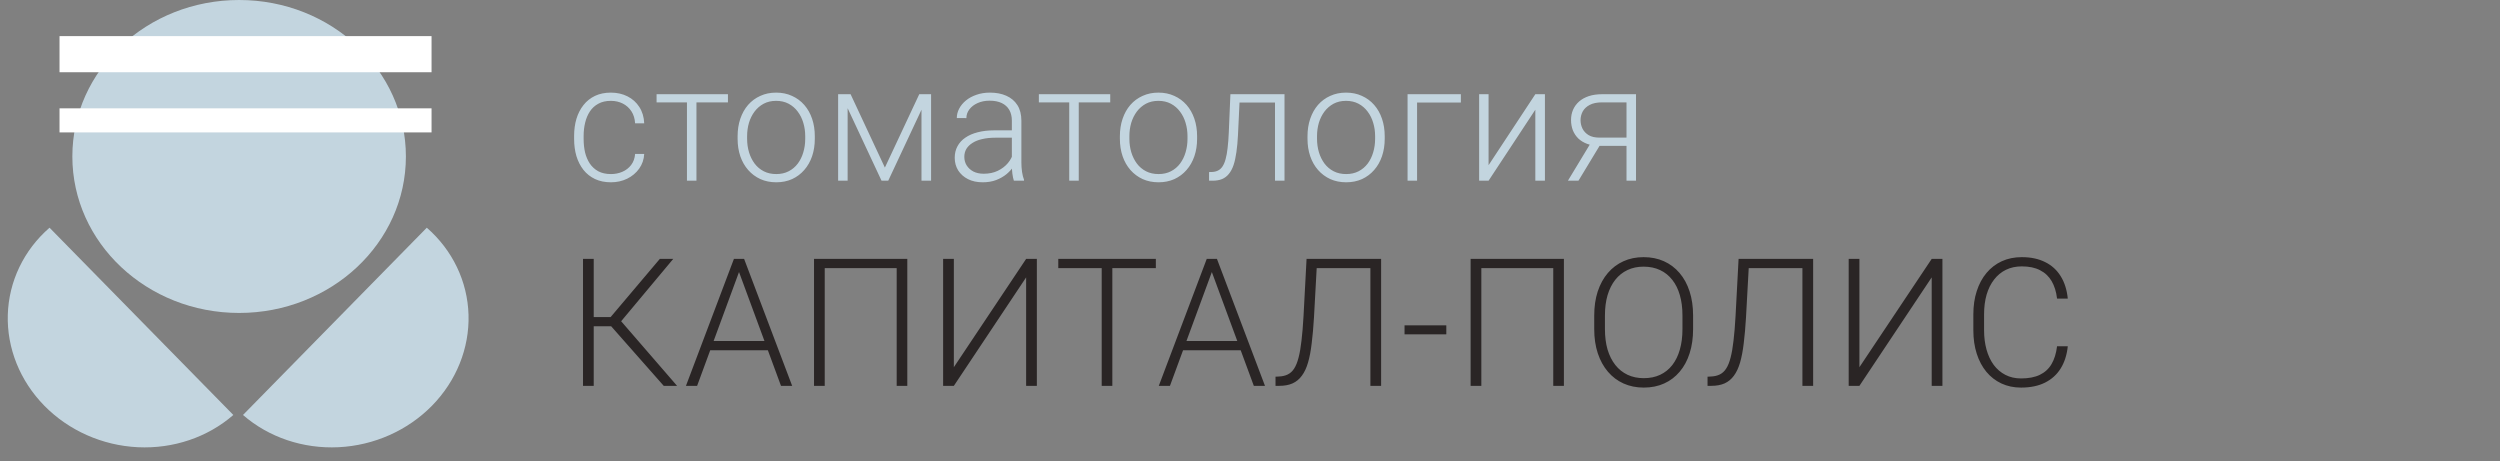 <?xml version="1.0" encoding="UTF-8"?> <svg xmlns="http://www.w3.org/2000/svg" width="168" height="31" viewBox="0 0 168 31" fill="none"><rect x="0" y="0" width="168" height="31" fill="#808080" stroke="none"/> <path d="M41.057 11.697C41.329 11.697 41.583 11.647 41.819 11.546C42.059 11.443 42.256 11.29 42.41 11.09C42.568 10.886 42.657 10.637 42.679 10.343H43.291C43.273 10.712 43.16 11.041 42.953 11.332C42.748 11.618 42.48 11.844 42.147 12.008C41.818 12.169 41.454 12.25 41.057 12.25C40.652 12.25 40.294 12.177 39.982 12.03C39.675 11.883 39.417 11.679 39.209 11.418C39.001 11.152 38.844 10.845 38.736 10.494C38.633 10.139 38.581 9.758 38.581 9.35V9.124C38.581 8.716 38.633 8.336 38.736 7.985C38.844 7.631 39.001 7.323 39.209 7.062C39.417 6.797 39.675 6.591 39.982 6.444C40.29 6.297 40.647 6.224 41.051 6.224C41.467 6.224 41.839 6.308 42.169 6.476C42.502 6.644 42.766 6.882 42.963 7.19C43.164 7.498 43.273 7.864 43.291 8.286H42.679C42.661 7.975 42.578 7.706 42.432 7.48C42.285 7.255 42.092 7.081 41.852 6.959C41.612 6.838 41.345 6.777 41.051 6.777C40.722 6.777 40.441 6.841 40.208 6.97C39.975 7.096 39.785 7.269 39.639 7.491C39.495 7.71 39.39 7.96 39.322 8.243C39.254 8.522 39.22 8.816 39.22 9.124V9.35C39.22 9.661 39.252 9.958 39.316 10.241C39.384 10.521 39.49 10.769 39.633 10.988C39.78 11.206 39.97 11.38 40.203 11.509C40.439 11.634 40.724 11.697 41.057 11.697ZM46.802 6.331V12.143H46.163V6.331H46.802ZM48.918 6.331V6.879H44.122V6.331H48.918ZM49.567 9.328V9.151C49.567 8.728 49.628 8.338 49.749 7.98C49.871 7.622 50.045 7.312 50.27 7.051C50.5 6.789 50.773 6.587 51.092 6.444C51.411 6.297 51.765 6.224 52.156 6.224C52.55 6.224 52.906 6.297 53.224 6.444C53.543 6.587 53.817 6.789 54.046 7.051C54.276 7.312 54.451 7.622 54.573 7.98C54.694 8.338 54.755 8.728 54.755 9.151V9.328C54.755 9.751 54.694 10.141 54.573 10.499C54.451 10.854 54.276 11.162 54.046 11.423C53.821 11.684 53.549 11.888 53.23 12.035C52.911 12.178 52.557 12.25 52.166 12.25C51.773 12.25 51.416 12.178 51.098 12.035C50.779 11.888 50.505 11.684 50.276 11.423C50.047 11.162 49.871 10.854 49.749 10.499C49.628 10.141 49.567 9.751 49.567 9.328ZM50.206 9.151V9.328C50.206 9.647 50.249 9.949 50.335 10.236C50.421 10.519 50.546 10.771 50.711 10.993C50.876 11.212 51.08 11.383 51.323 11.509C51.567 11.634 51.848 11.697 52.166 11.697C52.481 11.697 52.759 11.634 52.999 11.509C53.242 11.383 53.447 11.212 53.611 10.993C53.776 10.771 53.9 10.519 53.982 10.236C54.068 9.949 54.111 9.647 54.111 9.328V9.151C54.111 8.836 54.068 8.537 53.982 8.254C53.9 7.971 53.774 7.719 53.606 7.497C53.441 7.275 53.237 7.099 52.994 6.97C52.75 6.841 52.471 6.777 52.156 6.777C51.841 6.777 51.561 6.841 51.318 6.97C51.078 7.099 50.874 7.275 50.706 7.497C50.541 7.719 50.415 7.971 50.33 8.254C50.247 8.537 50.206 8.836 50.206 9.151ZM59.464 11.262L61.774 6.331H62.413L59.69 12.143H59.239L56.521 6.331H57.16L59.464 11.262ZM56.961 6.331V12.143H56.322V6.331H56.961ZM61.924 12.143V6.331H62.569V12.143H61.924ZM67.997 11.101V8.104C67.997 7.828 67.94 7.59 67.826 7.389C67.711 7.189 67.543 7.035 67.321 6.927C67.099 6.82 66.825 6.766 66.499 6.766C66.198 6.766 65.93 6.82 65.693 6.927C65.46 7.031 65.276 7.173 65.14 7.352C65.007 7.527 64.941 7.722 64.941 7.937L64.297 7.932C64.297 7.713 64.35 7.502 64.458 7.298C64.565 7.094 64.718 6.911 64.914 6.75C65.111 6.589 65.346 6.462 65.618 6.369C65.894 6.272 66.196 6.224 66.526 6.224C66.941 6.224 67.306 6.293 67.621 6.433C67.94 6.573 68.189 6.782 68.368 7.062C68.547 7.341 68.637 7.692 68.637 8.114V10.923C68.637 11.124 68.651 11.332 68.68 11.546C68.712 11.761 68.757 11.938 68.814 12.078V12.143H68.132C68.089 12.014 68.055 11.852 68.03 11.659C68.008 11.462 67.997 11.276 67.997 11.101ZM68.148 8.759L68.159 9.253H66.896C66.567 9.253 66.272 9.283 66.01 9.344C65.752 9.402 65.534 9.487 65.355 9.602C65.176 9.713 65.038 9.847 64.941 10.005C64.848 10.162 64.802 10.341 64.802 10.542C64.802 10.75 64.853 10.94 64.957 11.111C65.065 11.283 65.215 11.421 65.409 11.525C65.606 11.625 65.838 11.675 66.107 11.675C66.465 11.675 66.78 11.609 67.052 11.477C67.328 11.344 67.555 11.17 67.734 10.956C67.913 10.741 68.033 10.506 68.094 10.252L68.373 10.623C68.327 10.802 68.241 10.986 68.116 11.176C67.994 11.362 67.835 11.537 67.638 11.702C67.441 11.863 67.208 11.996 66.939 12.1C66.674 12.2 66.374 12.25 66.037 12.25C65.657 12.25 65.326 12.178 65.043 12.035C64.764 11.892 64.546 11.697 64.388 11.45C64.234 11.199 64.157 10.916 64.157 10.601C64.157 10.315 64.218 10.059 64.34 9.833C64.461 9.604 64.637 9.41 64.866 9.253C65.099 9.092 65.378 8.97 65.704 8.888C66.033 8.802 66.402 8.759 66.81 8.759H68.148ZM72.492 6.331V12.143H71.852V6.331H72.492ZM74.608 6.331V6.879H69.811V6.331H74.608ZM75.256 9.328V9.151C75.256 8.728 75.317 8.338 75.439 7.98C75.561 7.622 75.734 7.312 75.96 7.051C76.189 6.789 76.463 6.587 76.781 6.444C77.1 6.297 77.455 6.224 77.845 6.224C78.239 6.224 78.595 6.297 78.914 6.444C79.233 6.587 79.506 6.789 79.736 7.051C79.965 7.312 80.14 7.622 80.262 7.98C80.384 8.338 80.445 8.728 80.445 9.151V9.328C80.445 9.751 80.384 10.141 80.262 10.499C80.14 10.854 79.965 11.162 79.736 11.423C79.51 11.684 79.238 11.888 78.919 12.035C78.6 12.178 78.246 12.25 77.856 12.25C77.462 12.25 77.106 12.178 76.787 12.035C76.468 11.888 76.194 11.684 75.965 11.423C75.736 11.162 75.561 10.854 75.439 10.499C75.317 10.141 75.256 9.751 75.256 9.328ZM75.895 9.151V9.328C75.895 9.647 75.938 9.949 76.024 10.236C76.11 10.519 76.235 10.771 76.4 10.993C76.565 11.212 76.769 11.383 77.013 11.509C77.256 11.634 77.537 11.697 77.856 11.697C78.171 11.697 78.448 11.634 78.688 11.509C78.932 11.383 79.136 11.212 79.3 10.993C79.465 10.771 79.589 10.519 79.671 10.236C79.757 9.949 79.8 9.647 79.8 9.328V9.151C79.8 8.836 79.757 8.537 79.671 8.254C79.589 7.971 79.463 7.719 79.295 7.497C79.13 7.275 78.926 7.099 78.683 6.97C78.439 6.841 78.16 6.777 77.845 6.777C77.53 6.777 77.251 6.841 77.007 6.97C76.767 7.099 76.563 7.275 76.395 7.497C76.23 7.719 76.105 7.971 76.019 8.254C75.936 8.537 75.895 8.836 75.895 9.151ZM85.798 6.331V6.89H82.855V6.331H85.798ZM86.319 6.331V12.143H85.68V6.331H86.319ZM82.683 6.331H83.322L83.193 9.054C83.172 9.495 83.136 9.885 83.086 10.225C83.039 10.565 82.975 10.857 82.892 11.101C82.81 11.341 82.704 11.537 82.575 11.691C82.45 11.845 82.298 11.96 82.119 12.035C81.94 12.107 81.73 12.143 81.49 12.143H81.249V11.562L81.448 11.557C81.602 11.55 81.736 11.518 81.85 11.46C81.969 11.403 82.069 11.312 82.151 11.187C82.237 11.061 82.307 10.896 82.361 10.692C82.418 10.488 82.463 10.239 82.495 9.946C82.531 9.649 82.558 9.299 82.575 8.898L82.683 6.331ZM87.864 9.328V9.151C87.864 8.728 87.925 8.338 88.047 7.98C88.169 7.622 88.343 7.312 88.568 7.051C88.797 6.789 89.071 6.587 89.39 6.444C89.709 6.297 90.063 6.224 90.453 6.224C90.847 6.224 91.204 6.297 91.522 6.444C91.841 6.587 92.115 6.789 92.344 7.051C92.573 7.312 92.749 7.622 92.87 7.98C92.992 8.338 93.053 8.728 93.053 9.151V9.328C93.053 9.751 92.992 10.141 92.87 10.499C92.749 10.854 92.573 11.162 92.344 11.423C92.118 11.684 91.846 11.888 91.528 12.035C91.209 12.178 90.854 12.25 90.464 12.25C90.07 12.25 89.714 12.178 89.395 12.035C89.076 11.888 88.803 11.684 88.573 11.423C88.344 11.162 88.169 10.854 88.047 10.499C87.925 10.141 87.864 9.751 87.864 9.328ZM88.504 9.151V9.328C88.504 9.647 88.547 9.949 88.632 10.236C88.718 10.519 88.844 10.771 89.008 10.993C89.173 11.212 89.377 11.383 89.621 11.509C89.864 11.634 90.145 11.697 90.464 11.697C90.779 11.697 91.057 11.634 91.297 11.509C91.54 11.383 91.744 11.212 91.909 10.993C92.074 10.771 92.197 10.519 92.279 10.236C92.365 9.949 92.408 9.647 92.408 9.328V9.151C92.408 8.836 92.365 8.537 92.279 8.254C92.197 7.971 92.072 7.719 91.903 7.497C91.739 7.275 91.535 7.099 91.291 6.97C91.048 6.841 90.768 6.777 90.453 6.777C90.138 6.777 89.859 6.841 89.615 6.97C89.376 7.099 89.171 7.275 89.003 7.497C88.838 7.719 88.713 7.971 88.627 8.254C88.545 8.537 88.504 8.836 88.504 9.151ZM98.17 6.331V6.89H95.227V12.143H94.588V6.331H98.17ZM100.032 11.101L103.174 6.331H103.819V12.143H103.174V7.373L100.032 12.143H99.398V6.331H100.032V11.101ZM106.976 9.479H107.685L106.073 12.143H105.364L106.976 9.479ZM107.658 6.331H109.94V12.143H109.301V6.879H107.658C107.318 6.879 107.04 6.936 106.825 7.051C106.614 7.162 106.458 7.309 106.358 7.491C106.261 7.674 106.213 7.869 106.213 8.077C106.213 8.274 106.256 8.462 106.342 8.641C106.431 8.82 106.569 8.966 106.755 9.081C106.942 9.192 107.183 9.248 107.481 9.248H109.532V9.801H107.481C107.176 9.801 106.906 9.758 106.669 9.672C106.433 9.586 106.233 9.466 106.068 9.312C105.907 9.154 105.783 8.97 105.697 8.759C105.615 8.544 105.574 8.313 105.574 8.066C105.574 7.815 105.619 7.586 105.708 7.378C105.801 7.167 105.935 6.983 106.111 6.825C106.29 6.668 106.508 6.546 106.766 6.46C107.028 6.374 107.325 6.331 107.658 6.331Z" fill="#C3D5DF"></path> <path d="M39.898 17.398V25.929H39.178V17.398H39.898ZM45.242 17.398L41.457 21.927H39.611L39.547 21.306H41.035L44.34 17.398H45.242ZM44.603 25.929L41 21.845L41.416 21.212L45.5 25.929H44.603ZM49.799 17.907L46.846 25.929H46.096L49.319 17.398H49.84L49.799 17.907ZM52.483 25.929L49.524 17.907L49.483 17.398H50.004L53.233 25.929H52.483ZM51.955 22.917V23.538H47.426V22.917H51.955ZM60.971 17.398V25.929H60.257V18.019H55.422V25.929H54.702V17.398H60.971ZM64.099 24.675L68.956 17.398H69.677V25.929H68.956V18.64L64.099 25.929H63.378V17.398H64.099V24.675ZM74.749 17.398V25.929H74.034V17.398H74.749ZM77.673 17.398V18.019H71.117V17.398H77.673ZM81.574 17.907L78.621 25.929H77.871L81.093 17.398H81.615L81.574 17.907ZM84.257 25.929L81.298 17.907L81.257 17.398H81.779L85.007 25.929H84.257ZM83.73 22.917V23.538H79.201V22.917H83.73ZM92.236 17.398V18.019H88.058V17.398H92.236ZM92.811 17.398V25.929H92.09V17.398H92.811ZM87.801 17.398H88.516L88.299 21.341C88.26 21.993 88.209 22.569 88.146 23.069C88.088 23.569 88.006 24.001 87.9 24.364C87.795 24.724 87.656 25.019 87.484 25.249C87.316 25.48 87.107 25.651 86.857 25.765C86.611 25.874 86.312 25.929 85.961 25.929H85.715V25.314L85.932 25.302C86.162 25.294 86.361 25.249 86.529 25.167C86.701 25.085 86.846 24.954 86.963 24.774C87.084 24.591 87.183 24.345 87.262 24.036C87.344 23.727 87.41 23.345 87.461 22.888C87.516 22.431 87.561 21.886 87.596 21.253L87.801 17.398ZM97.192 21.862V22.466H94.385V21.862H97.192ZM105.094 17.398V25.929H104.379V18.019H99.546V25.929H98.825V17.398H105.094ZM113.776 21.206V22.12C113.776 22.718 113.698 23.259 113.542 23.743C113.39 24.224 113.167 24.636 112.874 24.98C112.585 25.323 112.237 25.587 111.831 25.77C111.425 25.954 110.968 26.046 110.46 26.046C109.964 26.046 109.511 25.954 109.1 25.77C108.694 25.587 108.345 25.323 108.052 24.98C107.759 24.636 107.532 24.224 107.372 23.743C107.212 23.259 107.132 22.718 107.132 22.12V21.206C107.132 20.608 107.21 20.069 107.366 19.589C107.526 19.105 107.753 18.69 108.046 18.347C108.339 18.003 108.688 17.739 109.095 17.556C109.501 17.372 109.952 17.28 110.448 17.28C110.956 17.28 111.413 17.372 111.819 17.556C112.225 17.739 112.575 18.003 112.868 18.347C113.161 18.69 113.386 19.105 113.542 19.589C113.698 20.069 113.776 20.608 113.776 21.206ZM113.061 22.12V21.194C113.061 20.69 113.003 20.237 112.886 19.835C112.772 19.433 112.602 19.089 112.376 18.804C112.153 18.519 111.88 18.3 111.556 18.148C111.231 17.995 110.862 17.919 110.448 17.919C110.046 17.919 109.684 17.995 109.364 18.148C109.044 18.3 108.77 18.519 108.544 18.804C108.321 19.089 108.149 19.433 108.028 19.835C107.911 20.237 107.852 20.69 107.852 21.194V22.12C107.852 22.628 107.911 23.085 108.028 23.491C108.149 23.894 108.323 24.239 108.55 24.528C108.776 24.814 109.05 25.032 109.37 25.185C109.694 25.337 110.058 25.413 110.46 25.413C110.878 25.413 111.247 25.337 111.567 25.185C111.888 25.032 112.159 24.814 112.382 24.528C112.604 24.239 112.772 23.894 112.886 23.491C113.003 23.085 113.061 22.628 113.061 22.12ZM121.269 17.398V18.019H117.091V17.398H121.269ZM121.843 17.398V25.929H121.122V17.398H121.843ZM116.833 17.398H117.548L117.331 21.341C117.292 21.993 117.241 22.569 117.179 23.069C117.12 23.569 117.038 24.001 116.933 24.364C116.827 24.724 116.689 25.019 116.517 25.249C116.349 25.48 116.14 25.651 115.89 25.765C115.644 25.874 115.345 25.929 114.993 25.929H114.747V25.314L114.964 25.302C115.195 25.294 115.394 25.249 115.562 25.167C115.734 25.085 115.878 24.954 115.995 24.774C116.116 24.591 116.216 24.345 116.294 24.036C116.376 23.727 116.443 23.345 116.493 22.888C116.548 22.431 116.593 21.886 116.628 21.253L116.833 17.398ZM124.953 24.675L129.81 17.398H130.531V25.929H129.81V18.64L124.953 25.929H124.232V17.398H124.953V24.675ZM138.234 23.269H138.955C138.896 23.843 138.738 24.339 138.48 24.757C138.223 25.171 137.871 25.489 137.426 25.712C136.98 25.935 136.443 26.046 135.814 26.046C135.33 26.046 134.89 25.954 134.496 25.77C134.105 25.587 133.769 25.327 133.488 24.991C133.207 24.651 132.99 24.245 132.838 23.773C132.685 23.3 132.609 22.774 132.609 22.196V21.13C132.609 20.552 132.685 20.028 132.838 19.56C132.99 19.087 133.209 18.681 133.494 18.341C133.779 18.001 134.121 17.739 134.519 17.556C134.918 17.372 135.367 17.28 135.867 17.28C136.473 17.28 136.996 17.392 137.437 17.614C137.879 17.833 138.226 18.149 138.48 18.564C138.738 18.977 138.896 19.477 138.955 20.064H138.234C138.18 19.602 138.058 19.212 137.871 18.892C137.683 18.571 137.424 18.327 137.092 18.159C136.764 17.987 136.355 17.901 135.867 17.901C135.469 17.901 135.113 17.977 134.801 18.13C134.488 18.282 134.223 18.501 134.004 18.786C133.785 19.067 133.617 19.405 133.5 19.8C133.387 20.194 133.33 20.634 133.33 21.118V22.196C133.33 22.665 133.385 23.097 133.494 23.491C133.603 23.886 133.764 24.227 133.974 24.517C134.189 24.806 134.451 25.03 134.76 25.19C135.068 25.351 135.42 25.431 135.814 25.431C136.318 25.431 136.738 25.351 137.074 25.19C137.414 25.026 137.678 24.784 137.865 24.464C138.053 24.144 138.176 23.745 138.234 23.269Z" fill="#2A2525"></path> <path d="M28.68 15.302C30.41 16.806 31.419 18.911 31.485 21.155C31.55 23.398 30.666 25.596 29.029 27.265C27.391 28.933 25.133 29.936 22.751 30.053C20.369 30.169 18.059 29.39 16.329 27.886L22.504 21.594L28.68 15.302Z" fill="#C3D5DF"></path> <path d="M3.329 15.302C1.599 16.806 0.59 18.911 0.524 21.155C0.459 23.398 1.342 25.596 2.98 27.265C4.618 28.933 6.876 29.936 9.258 30.053C11.639 30.169 13.95 29.39 15.68 27.886L9.504 21.594L3.329 15.302Z" fill="#C3D5DF"></path> <ellipse cx="16.069" cy="10.515" rx="11.207" ry="10.515" fill="#C3D5DF"></ellipse> <rect x="4" y="7.28" width="25" height="1.618" fill="white"></rect> <rect x="4" y="2.427" width="25" height="2.427" fill="white"></rect> </svg> 